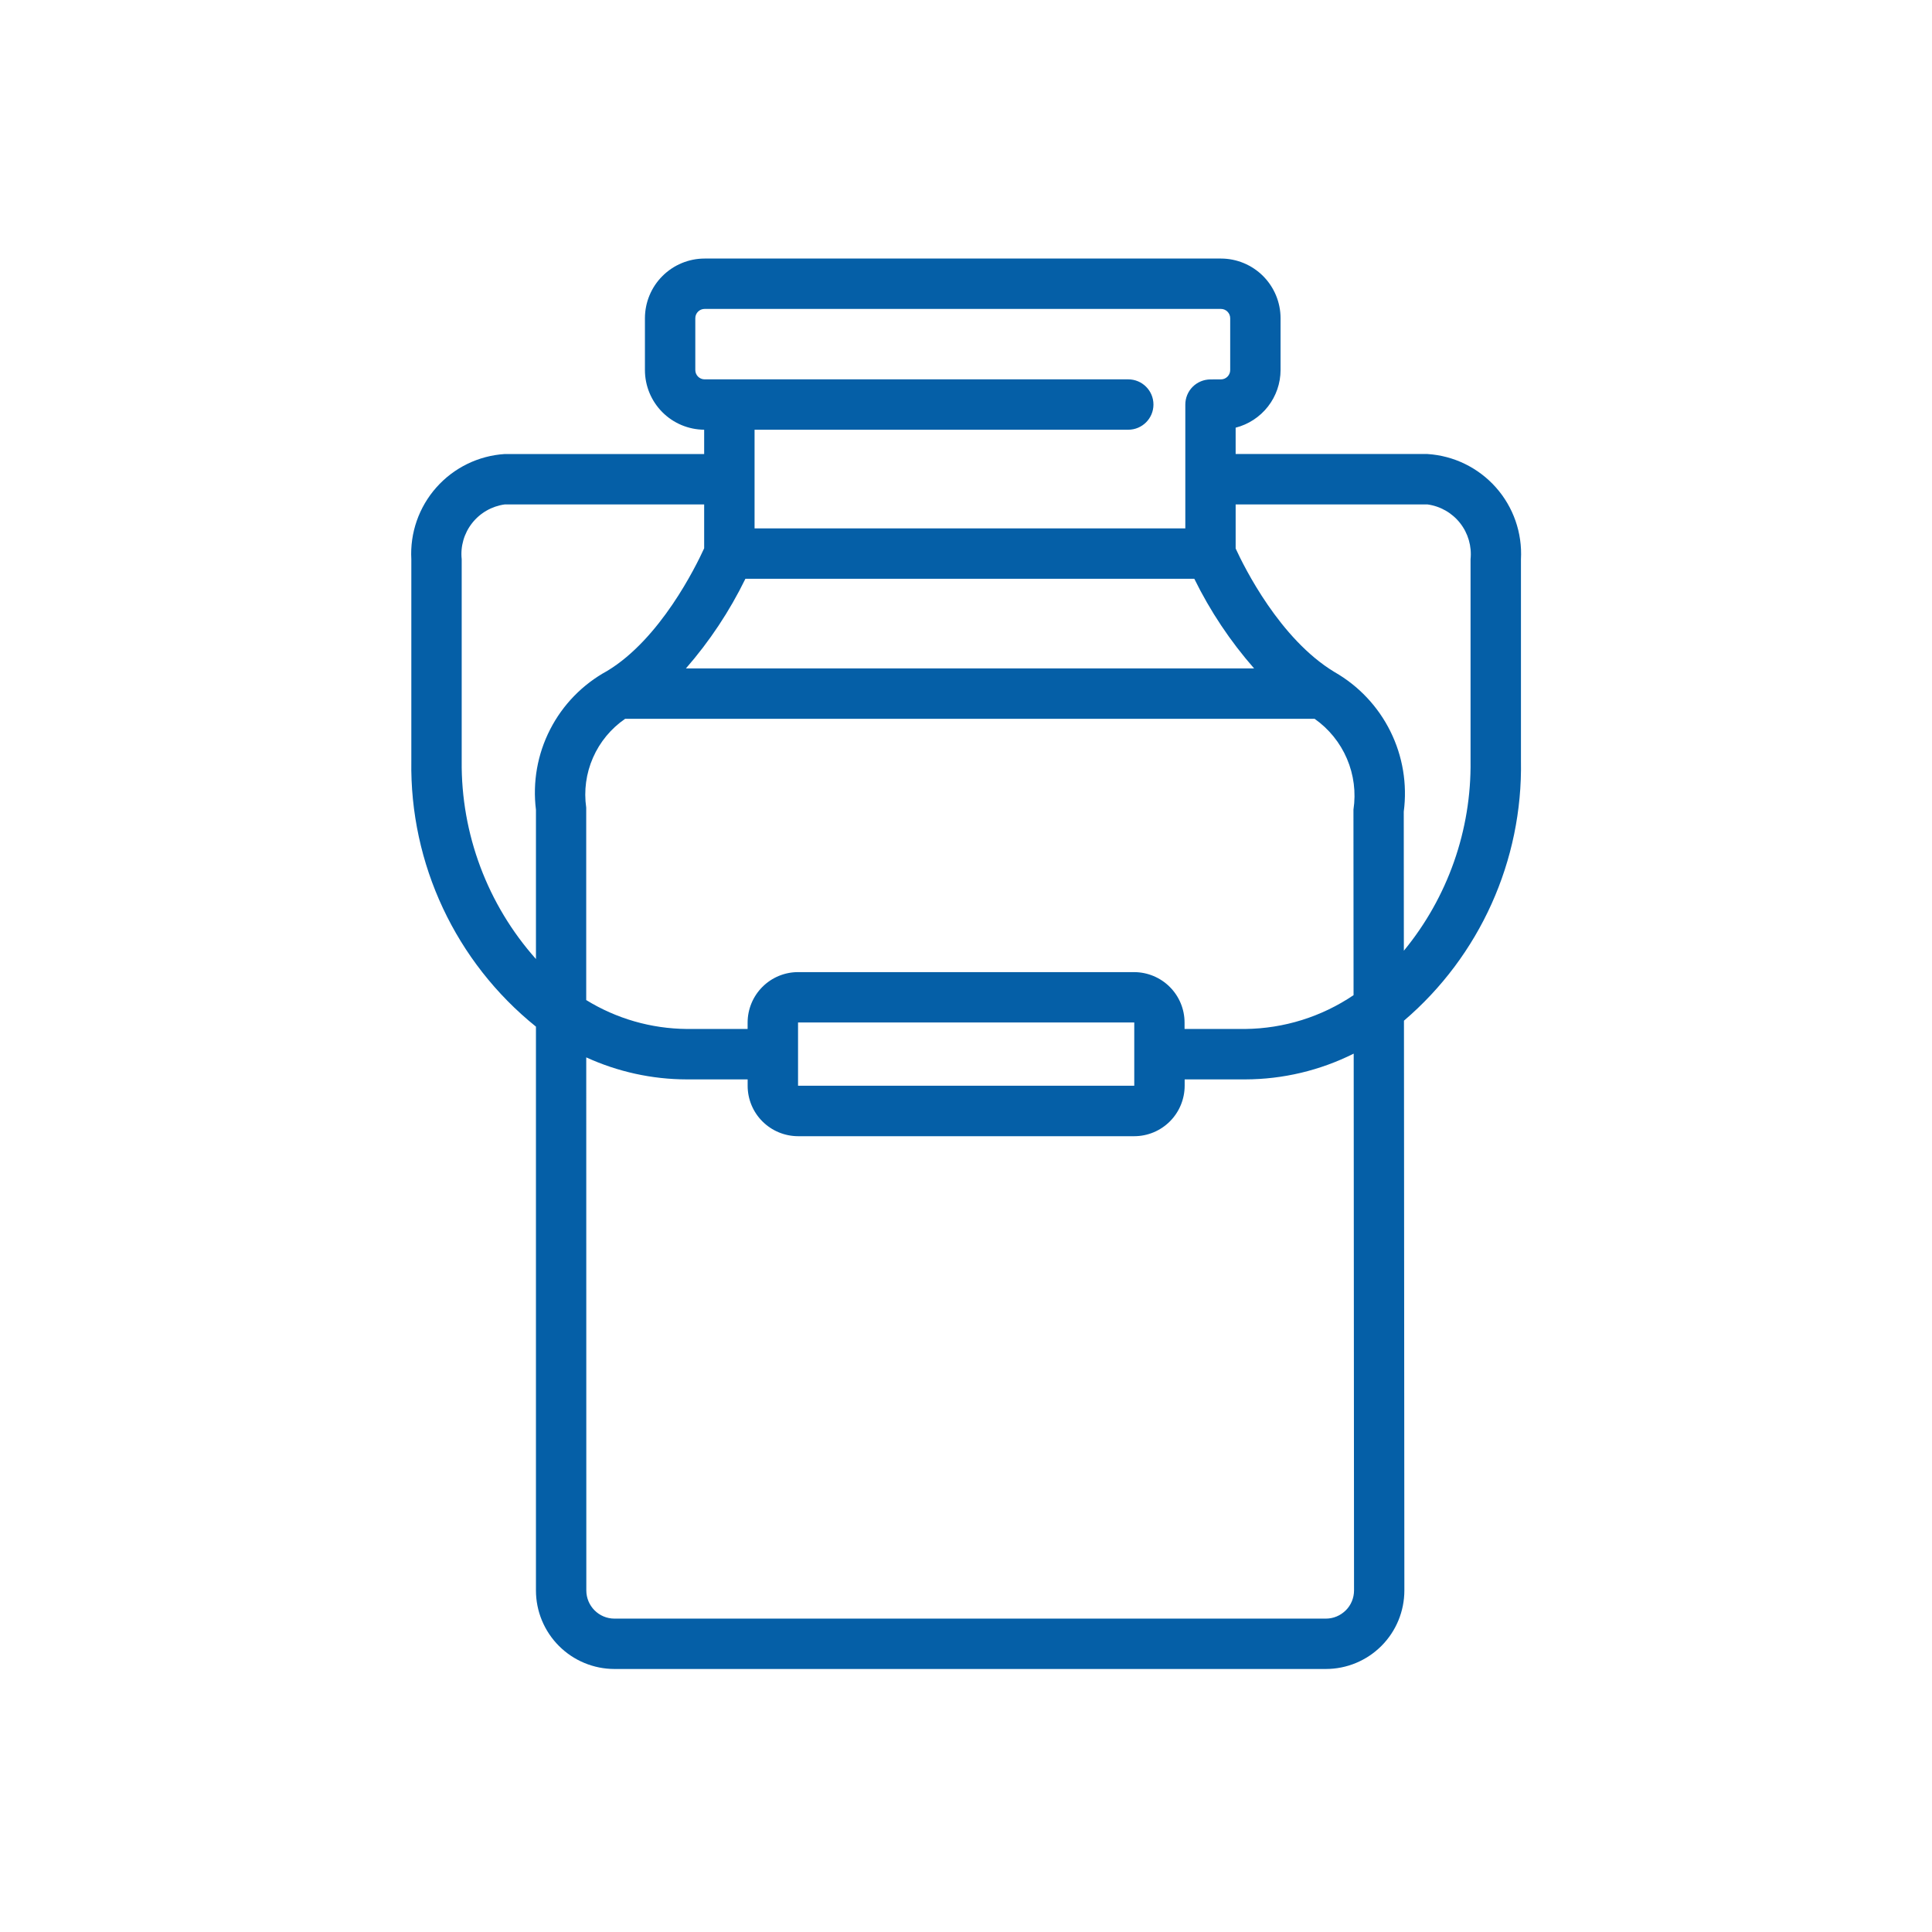 <?xml version="1.0" encoding="UTF-8"?>
<svg xmlns="http://www.w3.org/2000/svg" id="Livello_1" viewBox="0 0 566.93 566.93">
  <defs>
    <style>.cls-1{fill:#055fa7;}</style>
  </defs>
  <path class="cls-1" d="m418.87,133.22h-56.28v-7.72c3.76-.96,7.09-3.14,9.48-6.2,2.39-3.06,3.69-6.82,3.7-10.7v-15.22c0-4.64-1.85-9.09-5.13-12.38-3.28-3.28-7.73-5.13-12.38-5.13h-151.49,0c-4.65,0-9.1,1.85-12.38,5.13-3.29,3.28-5.13,7.73-5.14,12.38v15.22c0,4.62,1.84,9.05,5.09,12.33,3.26,3.28,7.67,5.13,12.29,5.17v7.13h-58.51c-7.72.49-14.93,4.01-20.06,9.79-5.14,5.78-7.78,13.36-7.36,21.08v59.16c-.48,30.25,13.01,59.03,36.57,78v165.45c0,6.11,2.44,11.97,6.76,16.29,4.32,4.32,10.18,6.75,16.29,6.75h208.74c6.11,0,11.98-2.43,16.3-6.76,4.32-4.32,6.74-10.19,6.74-16.3l-.12-167.18c22.26-19.01,34.86-46.98,34.33-76.25v-59.16c.42-7.72-2.22-15.3-7.36-21.08-5.14-5.78-12.35-9.3-20.06-9.79h0Zm-86.04,152.04h-98.66c-3.92,0-7.67,1.56-10.45,4.34-2.77,2.77-4.33,6.53-4.34,10.45v1.89h-17.9c-10.41-.09-20.59-3.02-29.46-8.48v-56.47s0,0,0,0c-.72-4.98-.03-10.06,1.99-14.66,2.02-4.61,5.29-8.56,9.43-11.4h202.33c4.18,2.95,7.47,7,9.48,11.71,2.01,4.7,2.68,9.88,1.91,14.94l.03,54.44c-9.39,6.35-20.43,9.8-31.77,9.92h-17.82v-1.89c0-3.92-1.56-7.67-4.34-10.45-2.77-2.77-6.53-4.33-10.45-4.34h0Zm0,33.34h0v7.39s0-7.39,0-7.39Zm0,0h-98.65v-18.56h98.66v18.56Zm-131.56-122.45c6.95-7.96,12.82-16.81,17.46-26.31h131.73c4.67,9.51,10.57,18.35,17.55,26.31h-166.75Zm2.76-87.55v-15.22c0-1.51,1.23-2.73,2.74-2.73h151.49,0c1.5,0,2.73,1.22,2.73,2.73v15.22c0,1.5-1.22,2.73-2.73,2.73-.55,0-2.52.01-3.05.01h0c-1.96,0-3.84.78-5.23,2.16-1.39,1.39-2.16,3.27-2.16,5.23v36.33h-126.4v-28.96h109.66c4.08,0,7.39-3.31,7.39-7.39s-3.31-7.39-7.39-7.39h-124.31c-1.51,0-2.73-1.22-2.74-2.73h0Zm-68.55,114.66v-59.16c-.4-3.8.7-7.6,3.06-10.6,2.36-3,5.8-4.97,9.58-5.48h58.51v12.87c-2.46,5.39-12.89,26.62-28.49,36.01-7.17,3.91-12.99,9.88-16.71,17.15-3.73,7.27-5.17,15.48-4.16,23.58v43.79c-14.24-16-22.01-36.73-21.79-58.14h0Zm259.41,249.29c-1.54,1.55-3.65,2.43-5.84,2.42h-208.74c-4.56,0-8.25-3.7-8.26-8.26l-.02-156.43c9.24,4.23,19.29,6.44,29.46,6.46h17.9v1.88c0,3.92,1.56,7.68,4.34,10.45,2.77,2.77,6.53,4.33,10.45,4.34h98.66c3.92,0,7.67-1.56,10.45-4.34,2.77-2.77,4.33-6.53,4.34-10.45v-1.88h17.82c11.03-.03,21.91-2.62,31.78-7.56l.1,157.52c0,2.19-.87,4.3-2.42,5.85h0Zm36.63-249.29c.26,20.3-6.67,40.04-19.57,55.72l-.03-40.8h0c1.06-8.07-.3-16.28-3.92-23.57-3.61-7.29-9.32-13.35-16.38-17.39-16.06-9.66-26.53-30.82-29.03-36.27v-12.93h56.28c3.78.51,7.22,2.48,9.58,5.48,2.36,3,3.46,6.81,3.07,10.6v59.16Z"></path>
</svg>
